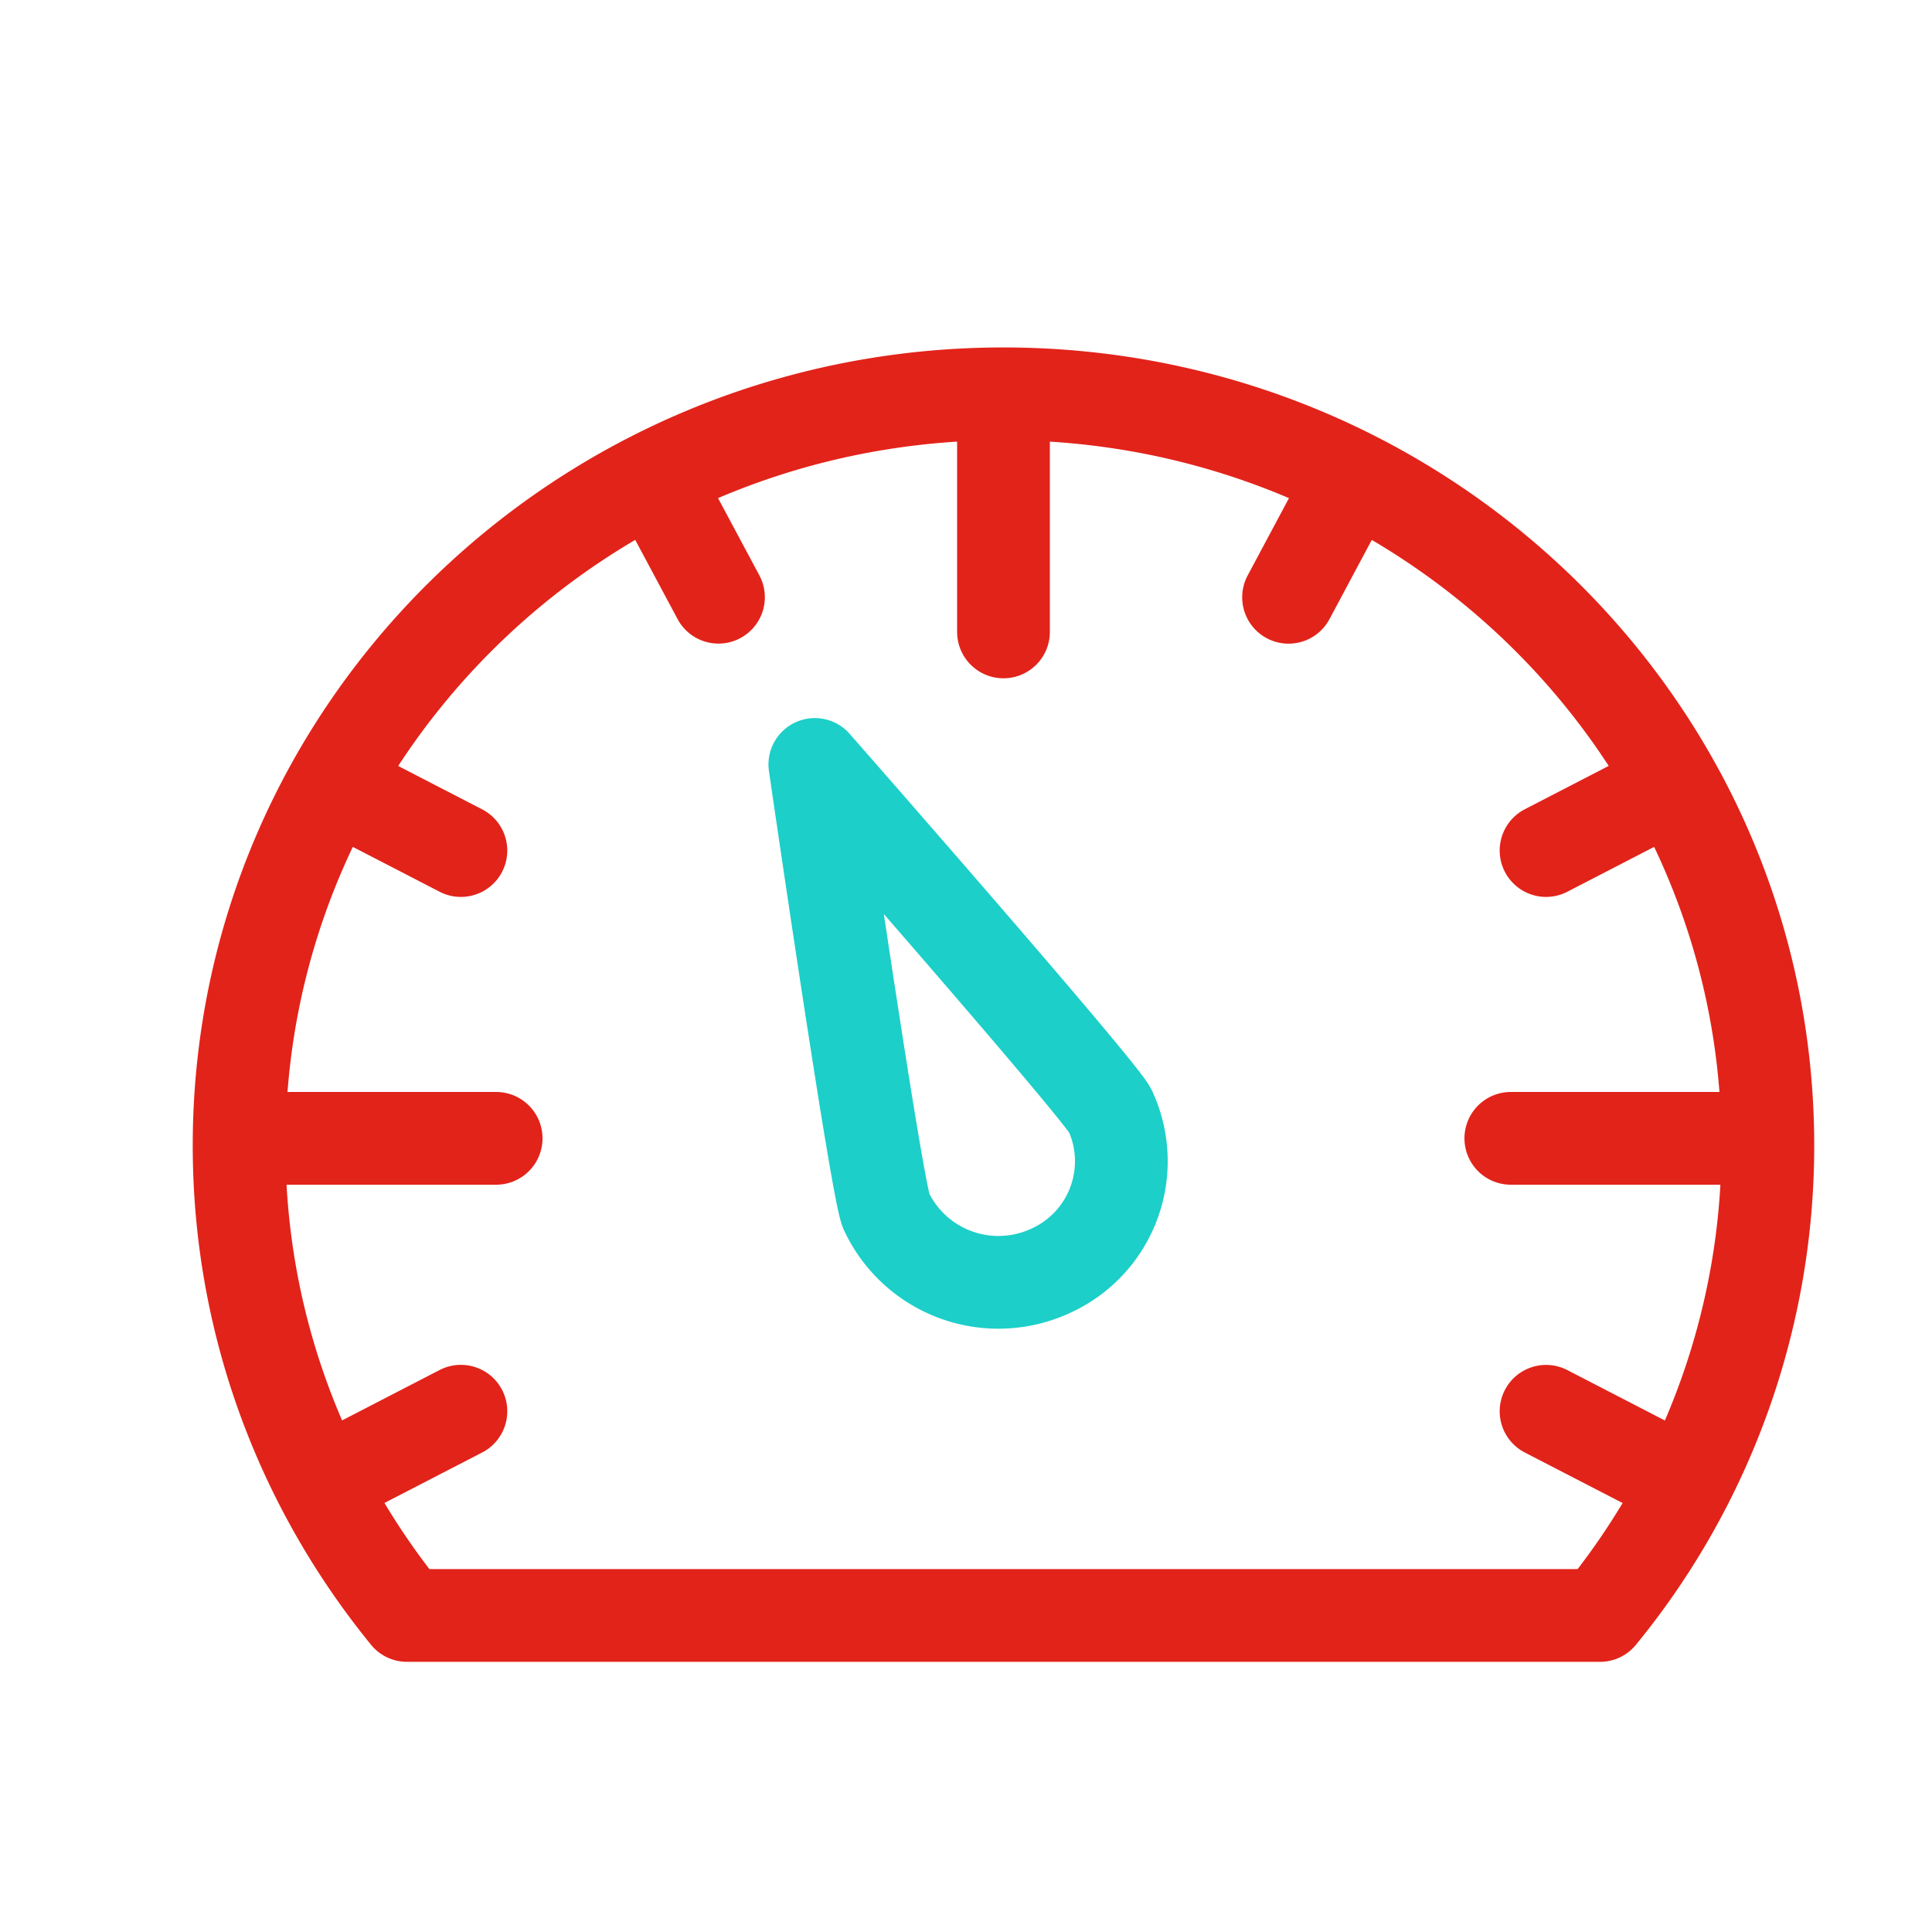 <svg xmlns="http://www.w3.org/2000/svg" width="25" height="25"><g fill="none" fill-rule="evenodd" stroke-linecap="round" stroke-linejoin="round" stroke-width="1.2"><g stroke="#E2231A"><path d="M22.876 14.824c0-5.372-4.428-9.728-9.891-9.728s-9.891 4.356-9.891 9.728c0 2.301.814 4.414 2.172 6.08h15.438a9.586 9.586 0 0 0 2.172-6.08zM3.392 14.73H6.42m13.13 0h3.028m-9.593-6.553V5.2M4.493 19.022l1.471-.76m14.042-7.256l1.471-.76M9.297 7.728l-.774-1.447m-4.03 12.74l1.471-.76m14.042-7.256l1.471-.76M9.297 7.728l-.774-1.447M21.477 19.022l-1.471-.76M5.964 11.006l-1.471-.76M16.674 7.729l.773-1.447"/></g><path stroke="#1CCFC9" d="M10.544 9.892s.8 5.515.925 5.782a1.604 1.604 0 0 0 2.109.778 1.556 1.556 0 0 0 .79-2.075c-.123-.267-3.824-4.485-3.824-4.485z"/></g></svg>